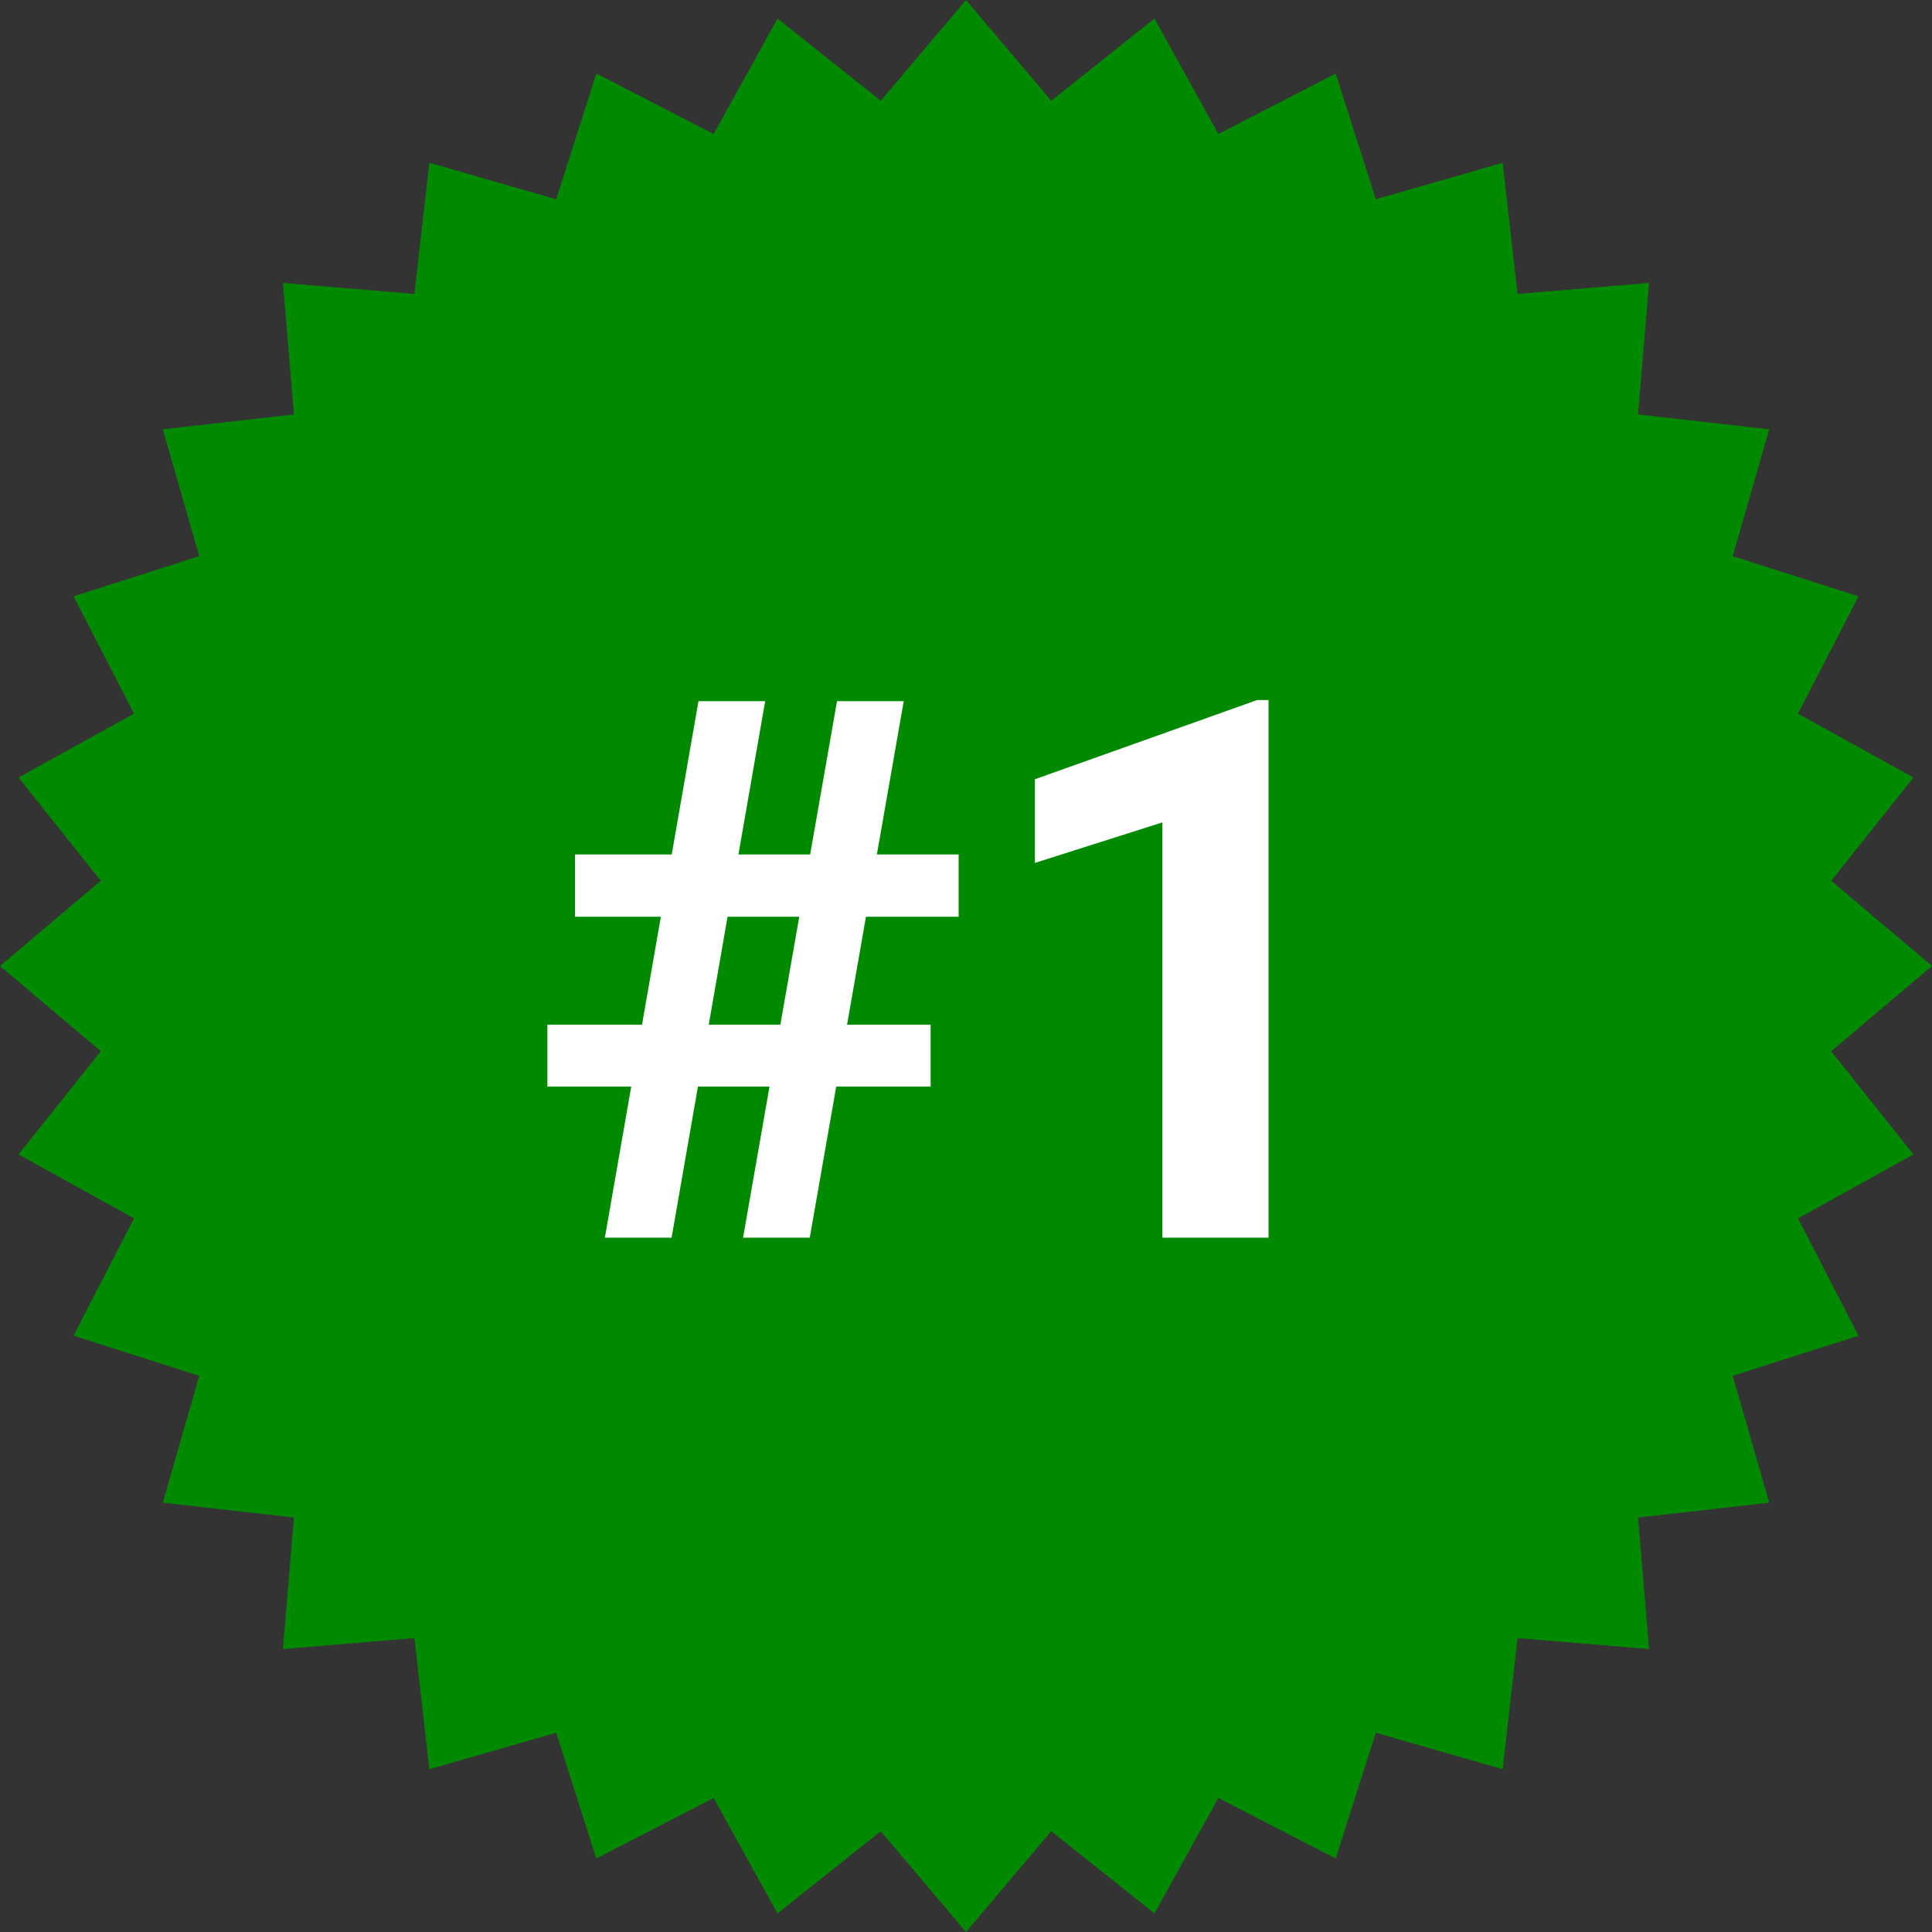 <svg width="64" height="64" viewBox="0 0 64 64" fill="none" xmlns="http://www.w3.org/2000/svg">
<rect x="0" y="0" width="64" height="64" fill="#333333" stroke="none"/>
<path d="M32 0L34.823 3.339L38.243 0.615L40.36 4.44L44.246 2.436L45.576 6.601L49.778 5.393L50.27 9.737L54.627 9.373L54.263 13.729L58.607 14.222L57.399 18.424L61.564 19.754L59.56 23.64L63.385 25.757L60.661 29.177L64 32L60.661 34.823L63.385 38.243L59.56 40.36L61.564 44.246L57.399 45.576L58.607 49.778L54.263 50.27L54.627 54.627L50.27 54.263L49.778 58.607L45.576 57.399L44.246 61.564L40.36 59.56L38.243 63.385L34.823 60.661L32 64L29.177 60.661L25.757 63.385L23.64 59.56L19.754 61.564L18.424 57.399L14.222 58.607L13.729 54.263L9.373 54.627L9.737 50.27L5.393 49.778L6.601 45.576L2.436 44.246L4.44 40.36L0.615 38.243L3.339 34.823L0 32L3.339 29.177L0.615 25.757L4.44 23.64L2.436 19.754L6.601 18.424L5.393 14.222L9.737 13.729L9.373 9.373L13.729 9.737L14.222 5.393L18.424 6.601L19.754 2.436L23.64 4.44L25.757 0.615L29.177 3.339L32 0Z" fill="#018A00"/>
<path d="M20.037 41L23.138 23.227H25.347L22.247 41H20.037ZM24.615 41L27.727 23.227H29.937L26.824 41H24.615ZM31.756 30.368H19.048V28.305H31.756V30.368ZM30.828 35.995H18.133V33.944H30.828V35.995ZM42.022 23.19V41H38.506V27.243L34.283 28.585V25.814L41.644 23.19H42.022Z" fill="white"/>
</svg>
